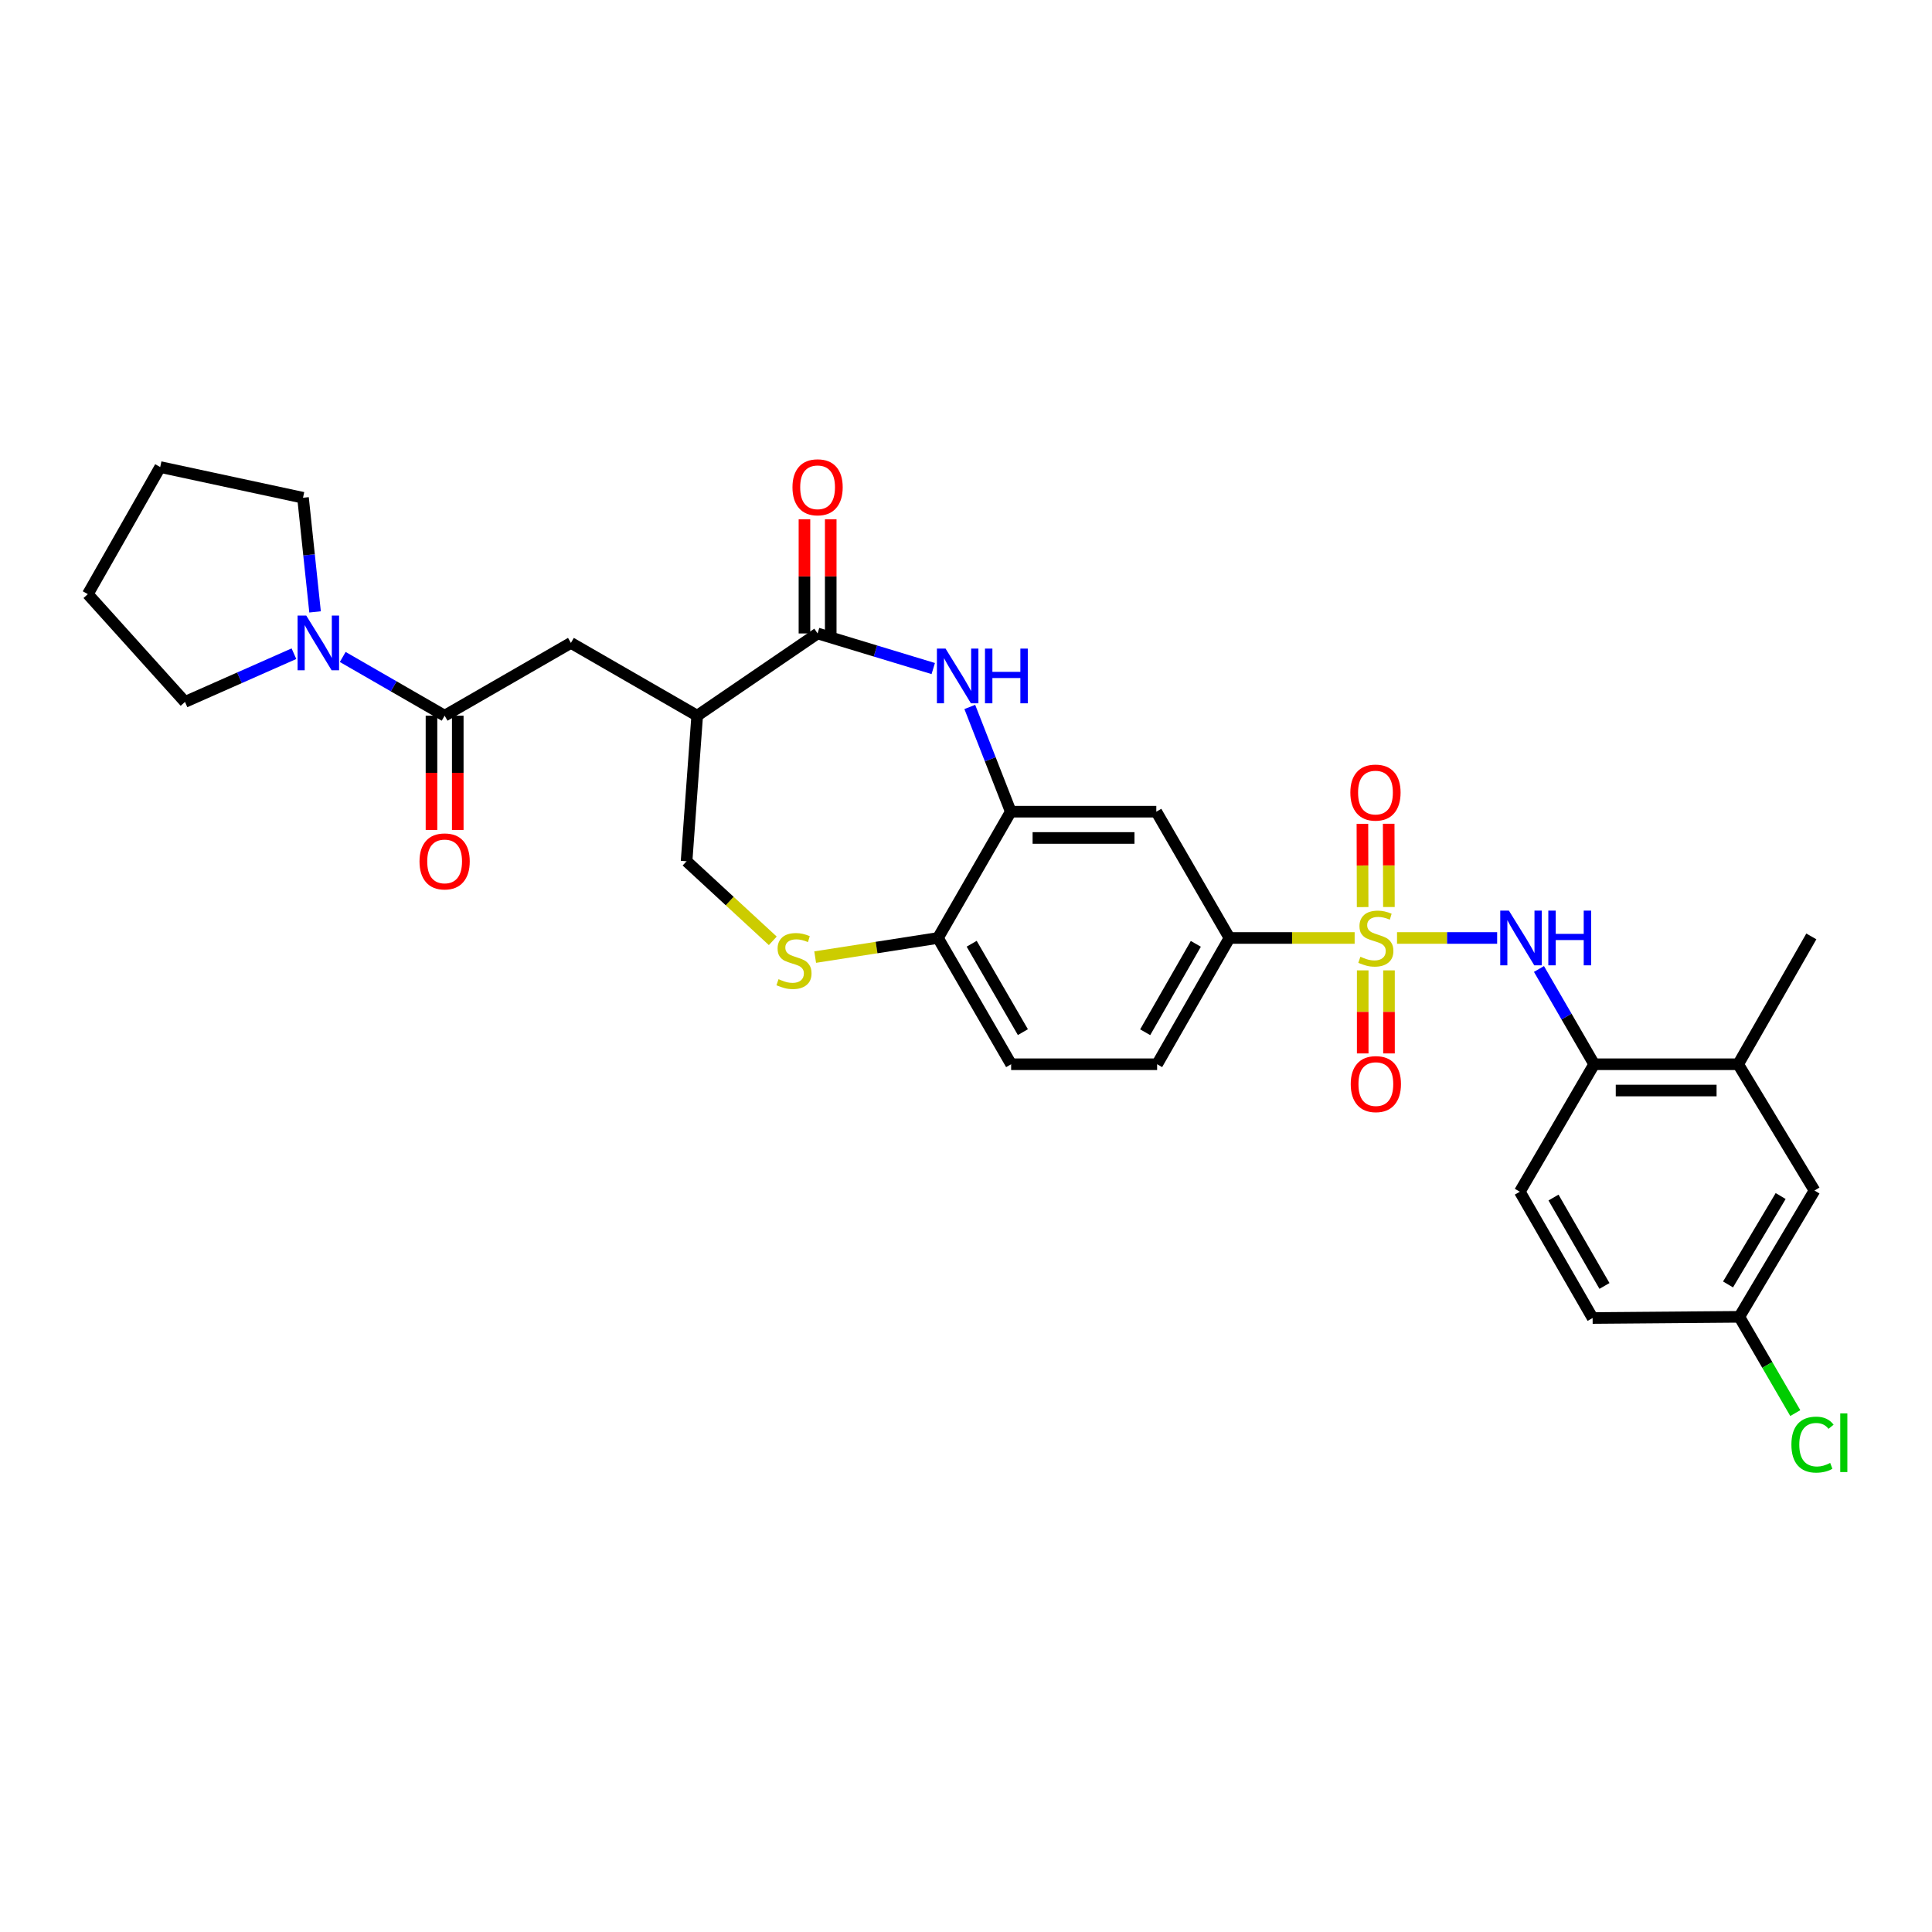 <?xml version='1.0' encoding='iso-8859-1'?>
<svg version='1.1' baseProfile='full'
              xmlns='http://www.w3.org/2000/svg'
                      xmlns:rdkit='http://www.rdkit.org/xml'
                      xmlns:xlink='http://www.w3.org/1999/xlink'
                  xml:space='preserve'
width='1000px' height='1000px' viewBox='0 0 1000 1000'>
<!-- END OF HEADER -->
<rect style='opacity:1.0;fill:#FFFFFF;stroke:none' width='1000' height='1000' x='0' y='0'> </rect>
<path class='bond-2' d='M 723.095,485.494 L 749.009,485.494' style='fill:none;fill-rule:evenodd;stroke:#CCCC00;stroke-width:6px;stroke-linecap:butt;stroke-linejoin:miter;stroke-opacity:1' />
<path class='bond-2' d='M 749.009,485.494 L 774.922,485.494' style='fill:none;fill-rule:evenodd;stroke:#0000FF;stroke-width:6px;stroke-linecap:butt;stroke-linejoin:miter;stroke-opacity:1' />
<path class='bond-6' d='M 701.163,485.494 L 668.769,485.494' style='fill:none;fill-rule:evenodd;stroke:#CCCC00;stroke-width:6px;stroke-linecap:butt;stroke-linejoin:miter;stroke-opacity:1' />
<path class='bond-6' d='M 668.769,485.494 L 636.374,485.494' style='fill:none;fill-rule:evenodd;stroke:#000000;stroke-width:6px;stroke-linecap:butt;stroke-linejoin:miter;stroke-opacity:1' />
<path class='bond-13' d='M 718.896,469.472 L 718.84,447.926' style='fill:none;fill-rule:evenodd;stroke:#CCCC00;stroke-width:6px;stroke-linecap:butt;stroke-linejoin:miter;stroke-opacity:1' />
<path class='bond-13' d='M 718.84,447.926 L 718.783,426.379' style='fill:none;fill-rule:evenodd;stroke:#FF0000;stroke-width:6px;stroke-linecap:butt;stroke-linejoin:miter;stroke-opacity:1' />
<path class='bond-13' d='M 705.295,469.508 L 705.239,447.961' style='fill:none;fill-rule:evenodd;stroke:#CCCC00;stroke-width:6px;stroke-linecap:butt;stroke-linejoin:miter;stroke-opacity:1' />
<path class='bond-13' d='M 705.239,447.961 L 705.183,426.415' style='fill:none;fill-rule:evenodd;stroke:#FF0000;stroke-width:6px;stroke-linecap:butt;stroke-linejoin:miter;stroke-opacity:1' />
<path class='bond-14' d='M 705.337,502.262 L 705.337,523.759' style='fill:none;fill-rule:evenodd;stroke:#CCCC00;stroke-width:6px;stroke-linecap:butt;stroke-linejoin:miter;stroke-opacity:1' />
<path class='bond-14' d='M 705.337,523.759 L 705.337,545.256' style='fill:none;fill-rule:evenodd;stroke:#FF0000;stroke-width:6px;stroke-linecap:butt;stroke-linejoin:miter;stroke-opacity:1' />
<path class='bond-14' d='M 718.938,502.262 L 718.938,523.759' style='fill:none;fill-rule:evenodd;stroke:#CCCC00;stroke-width:6px;stroke-linecap:butt;stroke-linejoin:miter;stroke-opacity:1' />
<path class='bond-14' d='M 718.938,523.759 L 718.938,545.256' style='fill:none;fill-rule:evenodd;stroke:#FF0000;stroke-width:6px;stroke-linecap:butt;stroke-linejoin:miter;stroke-opacity:1' />
<path class='bond-0' d='M 501.961,365.918 L 512.566,393.023' style='fill:none;fill-rule:evenodd;stroke:#0000FF;stroke-width:6px;stroke-linecap:butt;stroke-linejoin:miter;stroke-opacity:1' />
<path class='bond-0' d='M 512.566,393.023 L 523.171,420.127' style='fill:none;fill-rule:evenodd;stroke:#000000;stroke-width:6px;stroke-linecap:butt;stroke-linejoin:miter;stroke-opacity:1' />
<path class='bond-1' d='M 483.048,346.039 L 453.116,336.958' style='fill:none;fill-rule:evenodd;stroke:#0000FF;stroke-width:6px;stroke-linecap:butt;stroke-linejoin:miter;stroke-opacity:1' />
<path class='bond-1' d='M 453.116,336.958 L 423.183,327.877' style='fill:none;fill-rule:evenodd;stroke:#000000;stroke-width:6px;stroke-linecap:butt;stroke-linejoin:miter;stroke-opacity:1' />
<path class='bond-3' d='M 423.183,327.877 L 360.869,370.439' style='fill:none;fill-rule:evenodd;stroke:#000000;stroke-width:6px;stroke-linecap:butt;stroke-linejoin:miter;stroke-opacity:1' />
<path class='bond-17' d='M 429.984,327.877 L 429.984,298.333' style='fill:none;fill-rule:evenodd;stroke:#000000;stroke-width:6px;stroke-linecap:butt;stroke-linejoin:miter;stroke-opacity:1' />
<path class='bond-17' d='M 429.984,298.333 L 429.984,268.79' style='fill:none;fill-rule:evenodd;stroke:#FF0000;stroke-width:6px;stroke-linecap:butt;stroke-linejoin:miter;stroke-opacity:1' />
<path class='bond-17' d='M 416.383,327.877 L 416.383,298.333' style='fill:none;fill-rule:evenodd;stroke:#000000;stroke-width:6px;stroke-linecap:butt;stroke-linejoin:miter;stroke-opacity:1' />
<path class='bond-17' d='M 416.383,298.333 L 416.383,268.79' style='fill:none;fill-rule:evenodd;stroke:#FF0000;stroke-width:6px;stroke-linecap:butt;stroke-linejoin:miter;stroke-opacity:1' />
<path class='bond-11' d='M 796.565,501.542 L 810.85,526.197' style='fill:none;fill-rule:evenodd;stroke:#0000FF;stroke-width:6px;stroke-linecap:butt;stroke-linejoin:miter;stroke-opacity:1' />
<path class='bond-11' d='M 810.85,526.197 L 825.136,550.852' style='fill:none;fill-rule:evenodd;stroke:#000000;stroke-width:6px;stroke-linecap:butt;stroke-linejoin:miter;stroke-opacity:1' />
<path class='bond-10' d='M 360.869,370.439 L 295.503,332.765' style='fill:none;fill-rule:evenodd;stroke:#000000;stroke-width:6px;stroke-linecap:butt;stroke-linejoin:miter;stroke-opacity:1' />
<path class='bond-33' d='M 360.869,370.439 L 355.369,445.78' style='fill:none;fill-rule:evenodd;stroke:#000000;stroke-width:6px;stroke-linecap:butt;stroke-linejoin:miter;stroke-opacity:1' />
<path class='bond-4' d='M 230.137,370.439 L 295.503,332.765' style='fill:none;fill-rule:evenodd;stroke:#000000;stroke-width:6px;stroke-linecap:butt;stroke-linejoin:miter;stroke-opacity:1' />
<path class='bond-7' d='M 230.137,370.439 L 203.767,355.241' style='fill:none;fill-rule:evenodd;stroke:#000000;stroke-width:6px;stroke-linecap:butt;stroke-linejoin:miter;stroke-opacity:1' />
<path class='bond-7' d='M 203.767,355.241 L 177.396,340.043' style='fill:none;fill-rule:evenodd;stroke:#0000FF;stroke-width:6px;stroke-linecap:butt;stroke-linejoin:miter;stroke-opacity:1' />
<path class='bond-18' d='M 223.336,370.439 L 223.336,400.008' style='fill:none;fill-rule:evenodd;stroke:#000000;stroke-width:6px;stroke-linecap:butt;stroke-linejoin:miter;stroke-opacity:1' />
<path class='bond-18' d='M 223.336,400.008 L 223.336,429.576' style='fill:none;fill-rule:evenodd;stroke:#FF0000;stroke-width:6px;stroke-linecap:butt;stroke-linejoin:miter;stroke-opacity:1' />
<path class='bond-18' d='M 236.937,370.439 L 236.937,400.008' style='fill:none;fill-rule:evenodd;stroke:#000000;stroke-width:6px;stroke-linecap:butt;stroke-linejoin:miter;stroke-opacity:1' />
<path class='bond-18' d='M 236.937,400.008 L 236.937,429.576' style='fill:none;fill-rule:evenodd;stroke:#FF0000;stroke-width:6px;stroke-linecap:butt;stroke-linejoin:miter;stroke-opacity:1' />
<path class='bond-5' d='M 523.171,420.127 L 598.504,420.127' style='fill:none;fill-rule:evenodd;stroke:#000000;stroke-width:6px;stroke-linecap:butt;stroke-linejoin:miter;stroke-opacity:1' />
<path class='bond-5' d='M 534.471,433.728 L 587.204,433.728' style='fill:none;fill-rule:evenodd;stroke:#000000;stroke-width:6px;stroke-linecap:butt;stroke-linejoin:miter;stroke-opacity:1' />
<path class='bond-31' d='M 523.171,420.127 L 485.489,485.494' style='fill:none;fill-rule:evenodd;stroke:#000000;stroke-width:6px;stroke-linecap:butt;stroke-linejoin:miter;stroke-opacity:1' />
<path class='bond-9' d='M 636.374,485.494 L 598.504,420.127' style='fill:none;fill-rule:evenodd;stroke:#000000;stroke-width:6px;stroke-linecap:butt;stroke-linejoin:miter;stroke-opacity:1' />
<path class='bond-20' d='M 636.374,485.494 L 598.927,550.852' style='fill:none;fill-rule:evenodd;stroke:#000000;stroke-width:6px;stroke-linecap:butt;stroke-linejoin:miter;stroke-opacity:1' />
<path class='bond-20' d='M 618.956,488.536 L 592.743,534.287' style='fill:none;fill-rule:evenodd;stroke:#000000;stroke-width:6px;stroke-linecap:butt;stroke-linejoin:miter;stroke-opacity:1' />
<path class='bond-26' d='M 152.143,338.353 L 123.945,350.83' style='fill:none;fill-rule:evenodd;stroke:#0000FF;stroke-width:6px;stroke-linecap:butt;stroke-linejoin:miter;stroke-opacity:1' />
<path class='bond-26' d='M 123.945,350.83 L 95.747,363.307' style='fill:none;fill-rule:evenodd;stroke:#000000;stroke-width:6px;stroke-linecap:butt;stroke-linejoin:miter;stroke-opacity:1' />
<path class='bond-27' d='M 163.076,316.717 L 159.956,287.177' style='fill:none;fill-rule:evenodd;stroke:#0000FF;stroke-width:6px;stroke-linecap:butt;stroke-linejoin:miter;stroke-opacity:1' />
<path class='bond-27' d='M 159.956,287.177 L 156.837,257.637' style='fill:none;fill-rule:evenodd;stroke:#000000;stroke-width:6px;stroke-linecap:butt;stroke-linejoin:miter;stroke-opacity:1' />
<path class='bond-8' d='M 421.931,495.392 L 453.71,490.443' style='fill:none;fill-rule:evenodd;stroke:#CCCC00;stroke-width:6px;stroke-linecap:butt;stroke-linejoin:miter;stroke-opacity:1' />
<path class='bond-8' d='M 453.71,490.443 L 485.489,485.494' style='fill:none;fill-rule:evenodd;stroke:#000000;stroke-width:6px;stroke-linecap:butt;stroke-linejoin:miter;stroke-opacity:1' />
<path class='bond-15' d='M 399.994,486.972 L 377.681,466.376' style='fill:none;fill-rule:evenodd;stroke:#CCCC00;stroke-width:6px;stroke-linecap:butt;stroke-linejoin:miter;stroke-opacity:1' />
<path class='bond-15' d='M 377.681,466.376 L 355.369,445.78' style='fill:none;fill-rule:evenodd;stroke:#000000;stroke-width:6px;stroke-linecap:butt;stroke-linejoin:miter;stroke-opacity:1' />
<path class='bond-16' d='M 825.136,550.852 L 899.676,550.852' style='fill:none;fill-rule:evenodd;stroke:#000000;stroke-width:6px;stroke-linecap:butt;stroke-linejoin:miter;stroke-opacity:1' />
<path class='bond-16' d='M 836.317,564.453 L 888.495,564.453' style='fill:none;fill-rule:evenodd;stroke:#000000;stroke-width:6px;stroke-linecap:butt;stroke-linejoin:miter;stroke-opacity:1' />
<path class='bond-22' d='M 825.136,550.852 L 786.661,616.831' style='fill:none;fill-rule:evenodd;stroke:#000000;stroke-width:6px;stroke-linecap:butt;stroke-linejoin:miter;stroke-opacity:1' />
<path class='bond-12' d='M 485.489,485.494 L 523.36,550.852' style='fill:none;fill-rule:evenodd;stroke:#000000;stroke-width:6px;stroke-linecap:butt;stroke-linejoin:miter;stroke-opacity:1' />
<path class='bond-12' d='M 502.938,488.479 L 529.447,534.23' style='fill:none;fill-rule:evenodd;stroke:#000000;stroke-width:6px;stroke-linecap:butt;stroke-linejoin:miter;stroke-opacity:1' />
<path class='bond-19' d='M 899.676,550.852 L 939.186,616.219' style='fill:none;fill-rule:evenodd;stroke:#000000;stroke-width:6px;stroke-linecap:butt;stroke-linejoin:miter;stroke-opacity:1' />
<path class='bond-28' d='M 899.676,550.852 L 937.546,484.685' style='fill:none;fill-rule:evenodd;stroke:#000000;stroke-width:6px;stroke-linecap:butt;stroke-linejoin:miter;stroke-opacity:1' />
<path class='bond-32' d='M 939.186,616.219 L 900.28,681.585' style='fill:none;fill-rule:evenodd;stroke:#000000;stroke-width:6px;stroke-linecap:butt;stroke-linejoin:miter;stroke-opacity:1' />
<path class='bond-32' d='M 921.662,619.068 L 894.429,664.824' style='fill:none;fill-rule:evenodd;stroke:#000000;stroke-width:6px;stroke-linecap:butt;stroke-linejoin:miter;stroke-opacity:1' />
<path class='bond-21' d='M 598.927,550.852 L 523.36,550.852' style='fill:none;fill-rule:evenodd;stroke:#000000;stroke-width:6px;stroke-linecap:butt;stroke-linejoin:miter;stroke-opacity:1' />
<path class='bond-24' d='M 786.661,616.831 L 824.335,682.197' style='fill:none;fill-rule:evenodd;stroke:#000000;stroke-width:6px;stroke-linecap:butt;stroke-linejoin:miter;stroke-opacity:1' />
<path class='bond-24' d='M 804.096,619.844 L 830.468,665.601' style='fill:none;fill-rule:evenodd;stroke:#000000;stroke-width:6px;stroke-linecap:butt;stroke-linejoin:miter;stroke-opacity:1' />
<path class='bond-23' d='M 900.28,681.585 L 824.335,682.197' style='fill:none;fill-rule:evenodd;stroke:#000000;stroke-width:6px;stroke-linecap:butt;stroke-linejoin:miter;stroke-opacity:1' />
<path class='bond-25' d='M 900.28,681.585 L 914.757,706.498' style='fill:none;fill-rule:evenodd;stroke:#000000;stroke-width:6px;stroke-linecap:butt;stroke-linejoin:miter;stroke-opacity:1' />
<path class='bond-25' d='M 914.757,706.498 L 929.234,731.411' style='fill:none;fill-rule:evenodd;stroke:#00CC00;stroke-width:6px;stroke-linecap:butt;stroke-linejoin:miter;stroke-opacity:1' />
<path class='bond-30' d='M 95.747,363.307 L 45.455,307.529' style='fill:none;fill-rule:evenodd;stroke:#000000;stroke-width:6px;stroke-linecap:butt;stroke-linejoin:miter;stroke-opacity:1' />
<path class='bond-29' d='M 156.837,257.637 L 82.924,241.747' style='fill:none;fill-rule:evenodd;stroke:#000000;stroke-width:6px;stroke-linecap:butt;stroke-linejoin:miter;stroke-opacity:1' />
<path class='bond-34' d='M 82.924,241.747 L 45.455,307.529' style='fill:none;fill-rule:evenodd;stroke:#000000;stroke-width:6px;stroke-linecap:butt;stroke-linejoin:miter;stroke-opacity:1' />
<path  class='atom-0' d='M 704.137 495.214
Q 704.457 495.334, 705.777 495.894
Q 707.097 496.454, 708.537 496.814
Q 710.017 497.134, 711.457 497.134
Q 714.137 497.134, 715.697 495.854
Q 717.257 494.534, 717.257 492.254
Q 717.257 490.694, 716.457 489.734
Q 715.697 488.774, 714.497 488.254
Q 713.297 487.734, 711.297 487.134
Q 708.777 486.374, 707.257 485.654
Q 705.777 484.934, 704.697 483.414
Q 703.657 481.894, 703.657 479.334
Q 703.657 475.774, 706.057 473.574
Q 708.497 471.374, 713.297 471.374
Q 716.577 471.374, 720.297 472.934
L 719.377 476.014
Q 715.977 474.614, 713.417 474.614
Q 710.657 474.614, 709.137 475.774
Q 707.617 476.894, 707.657 478.854
Q 707.657 480.374, 708.417 481.294
Q 709.217 482.214, 710.337 482.734
Q 711.497 483.254, 713.417 483.854
Q 715.977 484.654, 717.497 485.454
Q 719.017 486.254, 720.097 487.894
Q 721.217 489.494, 721.217 492.254
Q 721.217 496.174, 718.577 498.294
Q 715.977 500.374, 711.617 500.374
Q 709.097 500.374, 707.177 499.814
Q 705.297 499.294, 703.057 498.374
L 704.137 495.214
' fill='#CCCC00'/>
<path  class='atom-1' d='M 489.422 335.712
L 498.702 350.712
Q 499.622 352.192, 501.102 354.872
Q 502.582 357.552, 502.662 357.712
L 502.662 335.712
L 506.422 335.712
L 506.422 364.032
L 502.542 364.032
L 492.582 347.632
Q 491.422 345.712, 490.182 343.512
Q 488.982 341.312, 488.622 340.632
L 488.622 364.032
L 484.942 364.032
L 484.942 335.712
L 489.422 335.712
' fill='#0000FF'/>
<path  class='atom-1' d='M 509.822 335.712
L 513.662 335.712
L 513.662 347.752
L 528.142 347.752
L 528.142 335.712
L 531.982 335.712
L 531.982 364.032
L 528.142 364.032
L 528.142 350.952
L 513.662 350.952
L 513.662 364.032
L 509.822 364.032
L 509.822 335.712
' fill='#0000FF'/>
<path  class='atom-3' d='M 781.006 471.334
L 790.286 486.334
Q 791.206 487.814, 792.686 490.494
Q 794.166 493.174, 794.246 493.334
L 794.246 471.334
L 798.006 471.334
L 798.006 499.654
L 794.126 499.654
L 784.166 483.254
Q 783.006 481.334, 781.766 479.134
Q 780.566 476.934, 780.206 476.254
L 780.206 499.654
L 776.526 499.654
L 776.526 471.334
L 781.006 471.334
' fill='#0000FF'/>
<path  class='atom-3' d='M 801.406 471.334
L 805.246 471.334
L 805.246 483.374
L 819.726 483.374
L 819.726 471.334
L 823.566 471.334
L 823.566 499.654
L 819.726 499.654
L 819.726 486.574
L 805.246 486.574
L 805.246 499.654
L 801.406 499.654
L 801.406 471.334
' fill='#0000FF'/>
<path  class='atom-8' d='M 158.51 318.605
L 167.79 333.605
Q 168.71 335.085, 170.19 337.765
Q 171.67 340.445, 171.75 340.605
L 171.75 318.605
L 175.51 318.605
L 175.51 346.925
L 171.63 346.925
L 161.67 330.525
Q 160.51 328.605, 159.27 326.405
Q 158.07 324.205, 157.71 323.525
L 157.71 346.925
L 154.03 346.925
L 154.03 318.605
L 158.51 318.605
' fill='#0000FF'/>
<path  class='atom-9' d='M 402.965 506.82
Q 403.285 506.94, 404.605 507.5
Q 405.925 508.06, 407.365 508.42
Q 408.845 508.74, 410.285 508.74
Q 412.965 508.74, 414.525 507.46
Q 416.085 506.14, 416.085 503.86
Q 416.085 502.3, 415.285 501.34
Q 414.525 500.38, 413.325 499.86
Q 412.125 499.34, 410.125 498.74
Q 407.605 497.98, 406.085 497.26
Q 404.605 496.54, 403.525 495.02
Q 402.485 493.5, 402.485 490.94
Q 402.485 487.38, 404.885 485.18
Q 407.325 482.98, 412.125 482.98
Q 415.405 482.98, 419.125 484.54
L 418.205 487.62
Q 414.805 486.22, 412.245 486.22
Q 409.485 486.22, 407.965 487.38
Q 406.445 488.5, 406.485 490.46
Q 406.485 491.98, 407.245 492.9
Q 408.045 493.82, 409.165 494.34
Q 410.325 494.86, 412.245 495.46
Q 414.805 496.26, 416.325 497.06
Q 417.845 497.86, 418.925 499.5
Q 420.045 501.1, 420.045 503.86
Q 420.045 507.78, 417.405 509.9
Q 414.805 511.98, 410.445 511.98
Q 407.925 511.98, 406.005 511.42
Q 404.125 510.9, 401.885 509.98
L 402.965 506.82
' fill='#CCCC00'/>
<path  class='atom-14' d='M 698.941 410.233
Q 698.941 403.433, 702.301 399.633
Q 705.661 395.833, 711.941 395.833
Q 718.221 395.833, 721.581 399.633
Q 724.941 403.433, 724.941 410.233
Q 724.941 417.113, 721.541 421.033
Q 718.141 424.913, 711.941 424.913
Q 705.701 424.913, 702.301 421.033
Q 698.941 417.153, 698.941 410.233
M 711.941 421.713
Q 716.261 421.713, 718.581 418.833
Q 720.941 415.913, 720.941 410.233
Q 720.941 404.673, 718.581 401.873
Q 716.261 399.033, 711.941 399.033
Q 707.621 399.033, 705.261 401.833
Q 702.941 404.633, 702.941 410.233
Q 702.941 415.953, 705.261 418.833
Q 707.621 421.713, 711.941 421.713
' fill='#FF0000'/>
<path  class='atom-15' d='M 699.137 561.125
Q 699.137 554.325, 702.497 550.525
Q 705.857 546.725, 712.137 546.725
Q 718.417 546.725, 721.777 550.525
Q 725.137 554.325, 725.137 561.125
Q 725.137 568.005, 721.737 571.925
Q 718.337 575.805, 712.137 575.805
Q 705.897 575.805, 702.497 571.925
Q 699.137 568.045, 699.137 561.125
M 712.137 572.605
Q 716.457 572.605, 718.777 569.725
Q 721.137 566.805, 721.137 561.125
Q 721.137 555.565, 718.777 552.765
Q 716.457 549.925, 712.137 549.925
Q 707.817 549.925, 705.457 552.725
Q 703.137 555.525, 703.137 561.125
Q 703.137 566.845, 705.457 569.725
Q 707.817 572.605, 712.137 572.605
' fill='#FF0000'/>
<path  class='atom-18' d='M 410.183 252.216
Q 410.183 245.416, 413.543 241.616
Q 416.903 237.816, 423.183 237.816
Q 429.463 237.816, 432.823 241.616
Q 436.183 245.416, 436.183 252.216
Q 436.183 259.096, 432.783 263.016
Q 429.383 266.896, 423.183 266.896
Q 416.943 266.896, 413.543 263.016
Q 410.183 259.136, 410.183 252.216
M 423.183 263.696
Q 427.503 263.696, 429.823 260.816
Q 432.183 257.896, 432.183 252.216
Q 432.183 246.656, 429.823 243.856
Q 427.503 241.016, 423.183 241.016
Q 418.863 241.016, 416.503 243.816
Q 414.183 246.616, 414.183 252.216
Q 414.183 257.936, 416.503 260.816
Q 418.863 263.696, 423.183 263.696
' fill='#FF0000'/>
<path  class='atom-19' d='M 217.137 445.86
Q 217.137 439.06, 220.497 435.26
Q 223.857 431.46, 230.137 431.46
Q 236.417 431.46, 239.777 435.26
Q 243.137 439.06, 243.137 445.86
Q 243.137 452.74, 239.737 456.66
Q 236.337 460.54, 230.137 460.54
Q 223.897 460.54, 220.497 456.66
Q 217.137 452.78, 217.137 445.86
M 230.137 457.34
Q 234.457 457.34, 236.777 454.46
Q 239.137 451.54, 239.137 445.86
Q 239.137 440.3, 236.777 437.5
Q 234.457 434.66, 230.137 434.66
Q 225.817 434.66, 223.457 437.46
Q 221.137 440.26, 221.137 445.86
Q 221.137 451.58, 223.457 454.46
Q 225.817 457.34, 230.137 457.34
' fill='#FF0000'/>
<path  class='atom-26' d='M 927.23 747.735
Q 927.23 740.695, 930.51 737.015
Q 933.83 733.295, 940.11 733.295
Q 945.95 733.295, 949.07 737.415
L 946.43 739.575
Q 944.15 736.575, 940.11 736.575
Q 935.83 736.575, 933.55 739.455
Q 931.31 742.295, 931.31 747.735
Q 931.31 753.335, 933.63 756.215
Q 935.99 759.095, 940.55 759.095
Q 943.67 759.095, 947.31 757.215
L 948.43 760.215
Q 946.95 761.175, 944.71 761.735
Q 942.47 762.295, 939.99 762.295
Q 933.83 762.295, 930.51 758.535
Q 927.23 754.775, 927.23 747.735
' fill='#00CC00'/>
<path  class='atom-26' d='M 952.51 731.575
L 956.19 731.575
L 956.19 761.935
L 952.51 761.935
L 952.51 731.575
' fill='#00CC00'/>
</svg>
